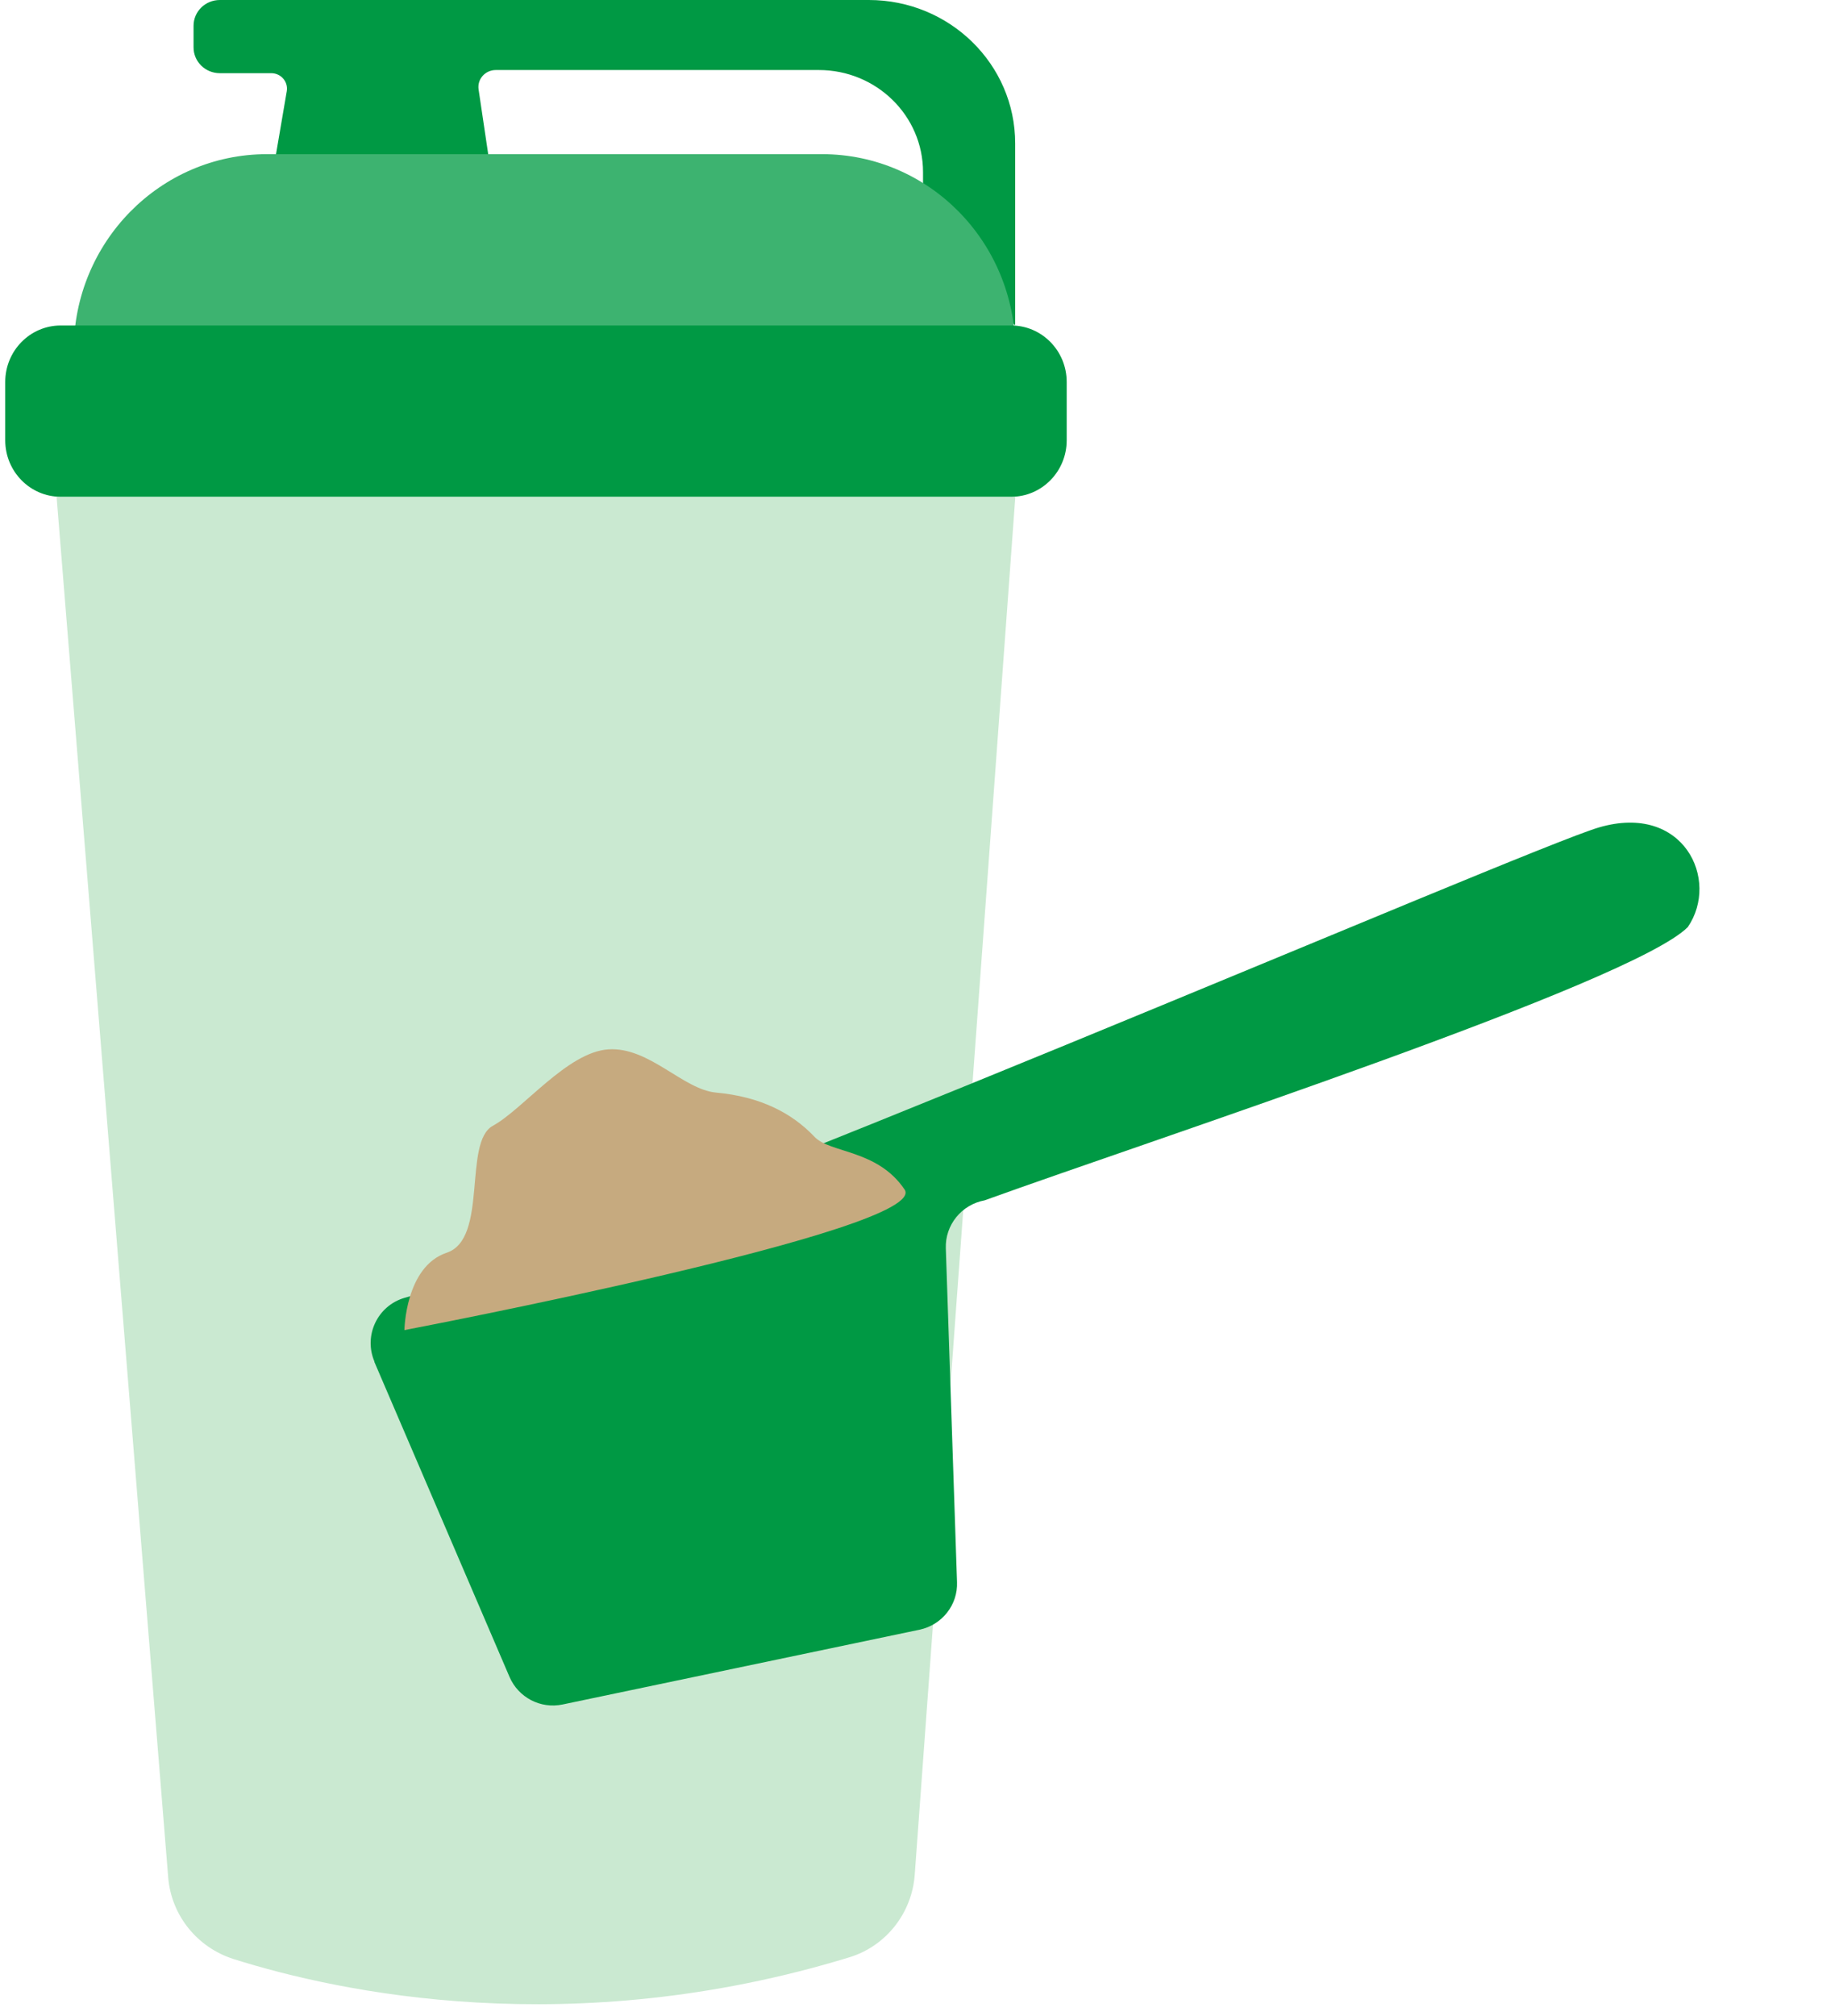 <svg width="92" height="101" viewBox="0 0 92 101" fill="none" xmlns="http://www.w3.org/2000/svg">
<path d="M2.837 24.892L8.432 94.062C8.585 95.973 9.886 97.587 11.723 98.166C17.012 99.834 28.669 102.331 42.584 98.075C44.429 97.511 45.723 95.851 45.861 93.94L50.904 24.899H2.837V24.892Z" fill="#CAE9D1"/>
<path d="M50.897 16.301V7.183C50.897 3.217 47.61 0 43.557 0H11.022C10.294 0 9.704 0.577 9.704 1.29V2.377C9.704 3.089 10.294 3.667 11.022 3.667H13.597C14.087 3.667 14.455 4.094 14.378 4.566L13.696 8.556H24.6L23.995 4.484C23.918 3.967 24.324 3.509 24.86 3.509H41.051C43.94 3.509 46.277 5.796 46.277 8.623V12.14L50.905 16.309L50.897 16.301Z" fill="#009944"/>
<path d="M50.456 18.025H4.153C3.902 18.025 3.696 17.816 3.696 17.561C3.696 12.128 8.033 7.725 13.383 7.725H41.218C46.568 7.725 50.905 12.128 50.905 17.561C50.905 17.816 50.699 18.025 50.448 18.025H50.456Z" fill="#3DB370"/>
<path d="M50.696 16.309H3.046C1.508 16.309 0.262 17.576 0.262 19.139V22.062C0.262 23.625 1.508 24.892 3.046 24.892H50.696C52.233 24.892 53.48 23.625 53.48 22.062V19.139C53.48 17.576 52.233 16.309 50.696 16.309Z" fill="#009944"/>
<path d="M18.765 68.231L25.545 84.024C25.988 85.054 27.098 85.64 28.206 85.407L46.109 81.658C47.227 81.421 48.029 80.417 47.981 79.269L47.42 62.553C47.378 61.383 48.207 60.36 49.364 60.146C57.856 57.076 81.805 49.269 84.62 46.454C86.237 44.091 84.413 40.215 80.163 41.461C76.41 42.562 32.753 61.5 20.296 65.027C18.925 65.419 18.215 66.924 18.775 68.229L18.765 68.231Z" fill="#009944"/>
<path d="M20.276 66.659C20.276 66.659 20.311 63.464 22.4 62.769C24.489 62.073 23.204 57.232 24.711 56.409C26.219 55.586 28.444 52.719 30.497 52.581C32.551 52.443 34.237 54.593 35.898 54.746C38.109 54.948 39.695 55.757 40.843 56.969C41.623 57.787 44.001 57.594 45.353 59.604C46.696 61.617 20.273 66.648 20.273 66.648L20.276 66.659Z" fill="#C6AA7F"/>
</svg>
